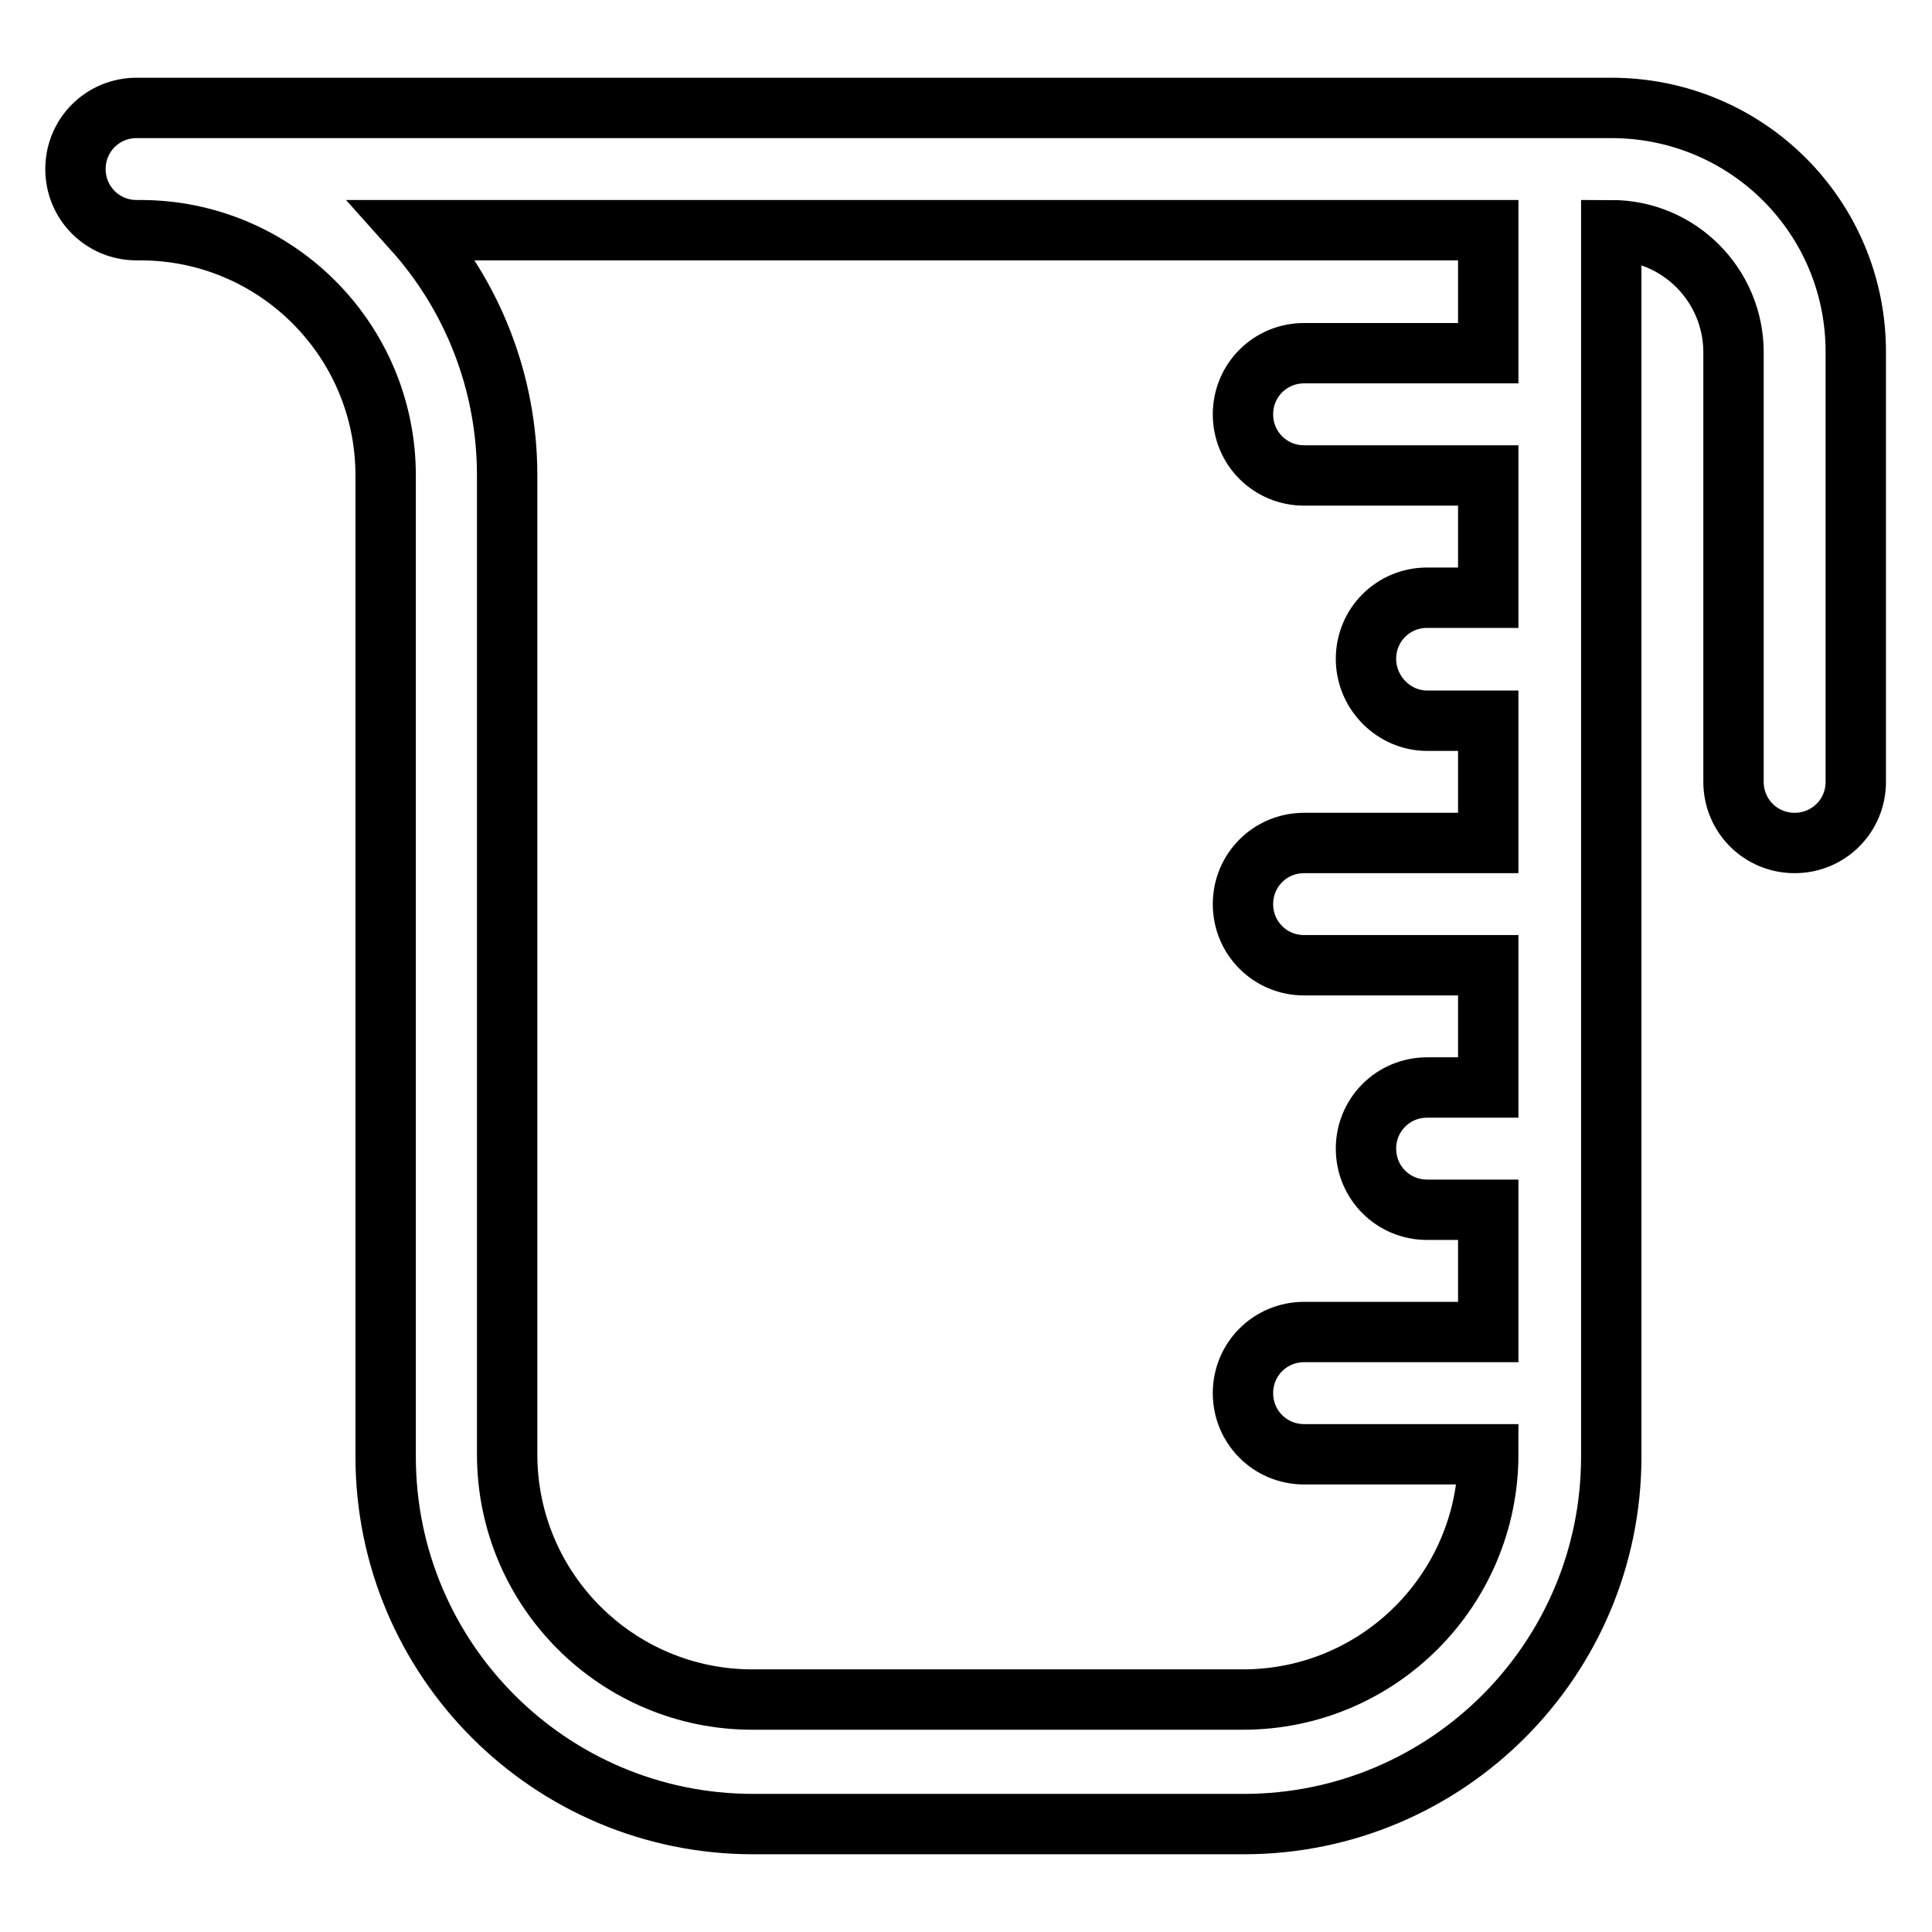 <?xml version="1.0" encoding="utf-8"?>
<!-- Svg Vector Icons : http://www.onlinewebfonts.com/icon -->
<!DOCTYPE svg PUBLIC "-//W3C//DTD SVG 1.1//EN" "http://www.w3.org/Graphics/SVG/1.1/DTD/svg11.dtd">
<svg version="1.1" xmlns="http://www.w3.org/2000/svg" xmlns:xlink="http://www.w3.org/1999/xlink" x="0px" y="0px" viewBox="0 0 256 256" enable-background="new 0 0 256 256" xml:space="preserve">
<g> <path stroke-width="8" fill-opacity="0" stroke="#000000"  d="M213.5,14.3h-16.2v0c-0.2,0-0.3,0-0.5,0H18.1c-4.5,0-8.1,3.6-8.1,8.1c0,4.5,3.6,8.1,8.1,8.1h0.5 c17.9,0,32.5,14.5,32.5,32.5V193c0,26.9,21.8,48.7,48.7,48.7h65c26.9,0,48.7-21.8,48.7-48.7V30.5c9,0,16.2,7.3,16.2,16.2v56.9 c0,4.5,3.6,8.1,8.1,8.1c4.5,0,8.1-3.6,8.1-8.1V46.8C246,28.8,231.5,14.3,213.5,14.3z M189.1,95.5h8.1v16.2h-24.4 c-4.5,0-8.1,3.6-8.1,8.1c0,4.5,3.6,8.1,8.1,8.1h24.4v16.2h-8.1c-4.5,0-8.1,3.6-8.1,8.1s3.6,8.1,8.1,8.1h8.1v16.2h-24.4 c-4.5,0-8.1,3.6-8.1,8.1c0,4.5,3.6,8.1,8.1,8.1h24.4c0,17.9-14.5,32.5-32.5,32.5h-65c-17.9,0-32.5-14.5-32.5-32.5V63 c0-12.5-4.7-23.9-12.4-32.5h141.9c0.2,0,0.3,0,0.5,0v16.3h-24.4c-4.5,0-8.1,3.6-8.1,8.1c0,4.5,3.6,8.1,8.1,8.1h24.4v16.2h-8.1 c-4.5,0-8.1,3.6-8.1,8.1S184.7,95.5,189.1,95.5z"/></g>
</svg>